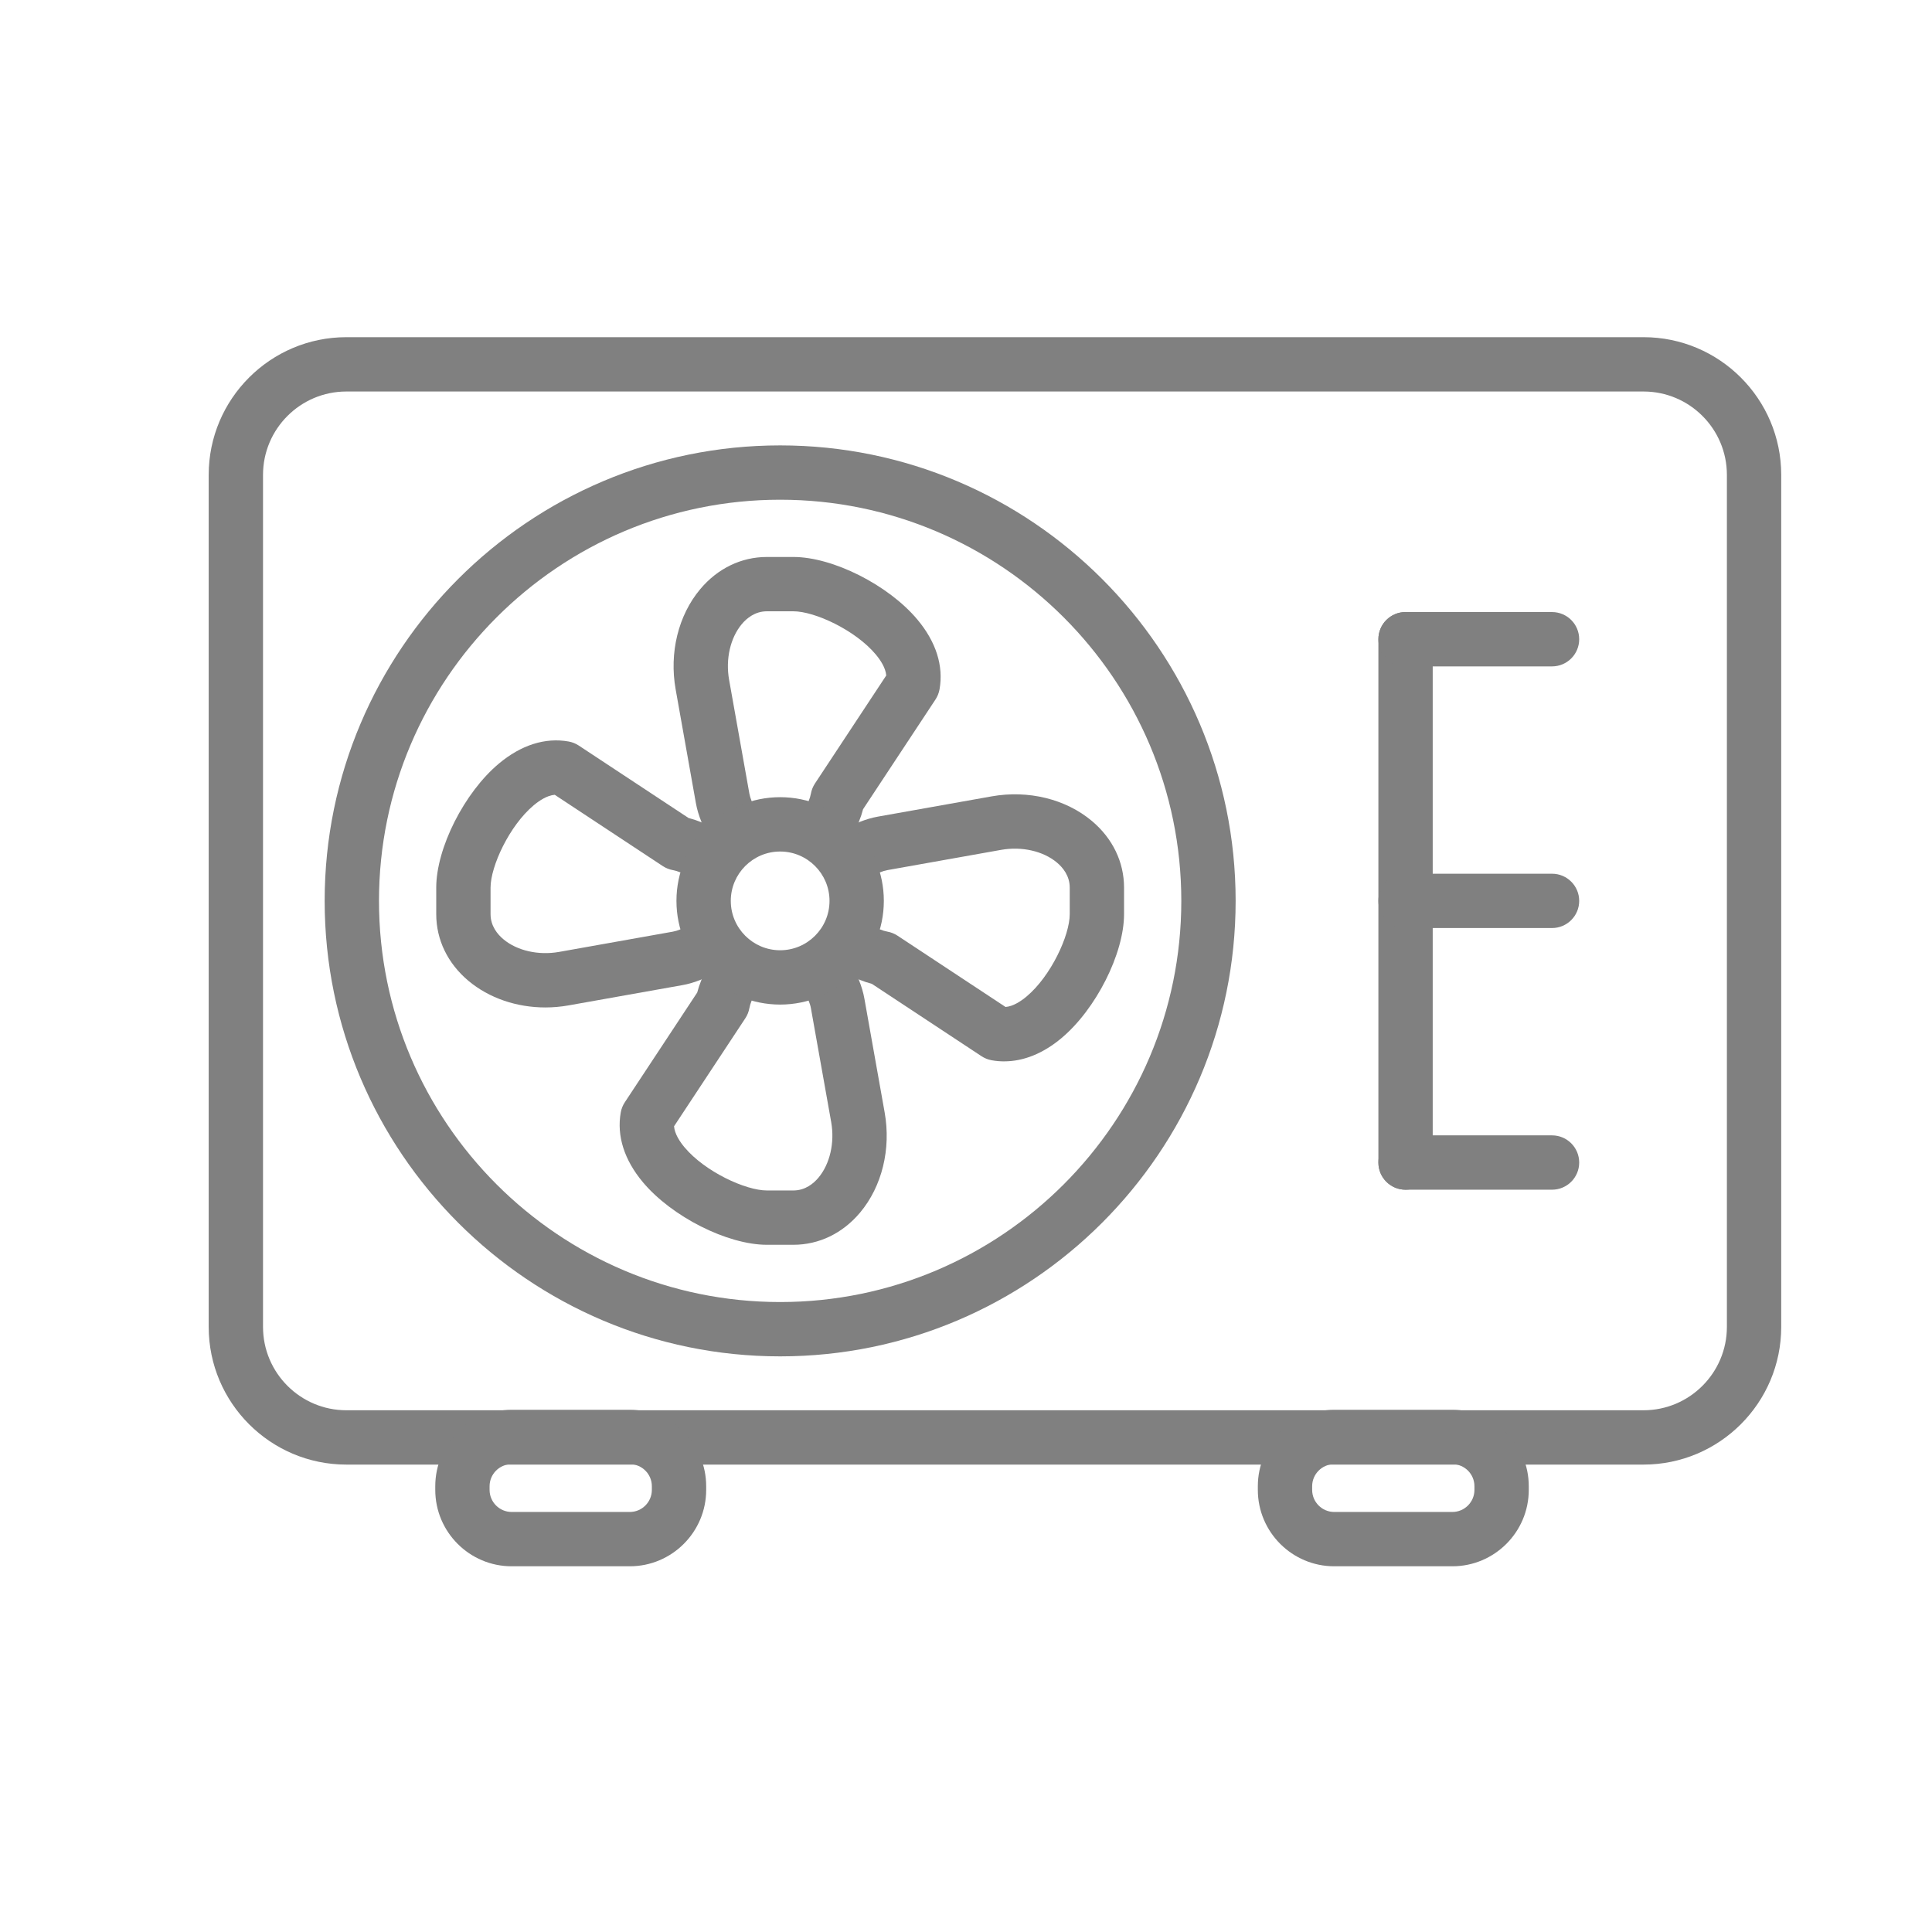 <svg xmlns="http://www.w3.org/2000/svg" id="Layer_1" viewBox="0 0 300 300"><defs><style>      .st0 {        fill: gray;      }    </style></defs><path class="st0" d="M255.207,227.421H53.785c-11.788,0-21.379-9.589-21.379-21.378V73.733c0-11.787,9.591-21.376,21.379-21.376h201.422c11.79,0,21.379,9.589,21.379,21.376v132.31c0,11.788-9.589,21.378-21.379,21.378ZM53.785,60.793c-7.137,0-12.943,5.805-12.943,12.94v132.31c0,7.137,5.806,12.942,12.943,12.942h201.422c7.137,0,12.944-5.805,12.944-12.942V73.733c0-7.136-5.807-12.94-12.944-12.94H53.785Z"></path><path class="st0" d="M97.793,243.212h-18.343c-6.541,0-11.862-5.323-11.862-11.862v-.571c0-6.54,5.321-11.862,11.862-11.862h18.343c6.54,0,11.862,5.323,11.862,11.862v.571c0,6.54-5.323,11.862-11.862,11.862ZM79.45,227.353c-1.89,0-3.428,1.538-3.428,3.427v.571c0,1.889,1.538,3.427,3.428,3.427h18.343c1.889,0,3.427-1.538,3.427-3.427v-.571c0-1.889-1.538-3.427-3.427-3.427h-18.343Z"></path><path class="st0" d="M225.522,243.212h-18.344c-6.54,0-11.862-5.323-11.862-11.862v-.571c0-6.54,5.322-11.862,11.862-11.862h18.344c6.541,0,11.864,5.323,11.864,11.862v.571c0,6.54-5.323,11.862-11.864,11.862ZM207.178,227.353c-1.889,0-3.427,1.538-3.427,3.427v.571c0,1.889,1.538,3.427,3.427,3.427h18.344c1.89,0,3.428-1.538,3.428-3.427v-.571c0-1.889-1.538-3.427-3.428-3.427h-18.344Z"></path><g><path class="st0" d="M121.141,210.616c-38.999,0-70.728-31.728-70.728-70.728s31.728-70.728,70.728-70.728,70.728,31.728,70.728,70.728-31.728,70.728-70.728,70.728ZM121.141,77.596c-34.348,0-62.292,27.944-62.292,62.292s27.944,62.292,62.292,62.292,62.292-27.944,62.292-62.292-27.944-62.292-62.292-62.292Z"></path><g><path class="st0" d="M112.824,130.244c-1.669,0-3.25-.999-3.913-2.642-.405-1.005-.682-1.944-.85-2.875l-3.148-17.69c-1.012-5.678.412-11.488,3.809-15.542,2.704-3.23,6.384-5.009,10.36-5.009h4.117c6.128,0,14.765,4.359,19.251,9.716,2.899,3.46,4.088,7.205,3.441,10.836-.101.564-.316,1.104-.632,1.583l-11.244,17.036c-.159.623-.371,1.265-.642,1.938-.868,2.164-3.325,3.212-5.484,2.343-2.163-.868-3.212-3.322-2.345-5.484.191-.476.309-.859.37-1.207.1-.565.316-1.105.633-1.586l11.069-16.774c-.095-1.184-.903-2.398-1.632-3.268-3.16-3.77-9.467-6.697-12.786-6.697h-4.117c-1.841,0-3.134,1.082-3.894,1.989-1.785,2.133-2.541,5.446-1.972,8.647l3.15,17.686c.063.352.181.735.368,1.203.872,2.16-.172,4.618-2.334,5.49-.516.208-1.05.307-1.576.307Z"></path><path class="st0" d="M84.681,156.437c-4.453,0-8.739-1.453-11.934-4.128-3.231-2.706-5.009-6.386-5.009-10.363v-4.115c0-6.128,4.359-14.763,9.716-19.251,3.46-2.898,7.201-4.089,10.836-3.441.564.1,1.104.316,1.583.632l17.036,11.242c.631.162,1.273.376,1.944.647,2.161.872,3.207,3.329,2.334,5.49-.871,2.161-3.333,3.204-5.488,2.333-.468-.188-.851-.306-1.207-.368-.565-.102-1.101-.316-1.579-.632l-16.774-11.067c-1.185.095-2.398.903-3.268,1.632-3.772,3.16-6.697,9.466-6.697,12.784v4.115c0,1.842,1.082,3.135,1.989,3.895,2.13,1.787,5.443,2.537,8.646,1.972l17.687-3.15c.351-.063.732-.179,1.203-.368,2.157-.872,4.618.173,5.488,2.333.872,2.161-.173,4.618-2.334,5.49-1.011.408-1.953.686-2.88.85l-17.683,3.148c-1.203.214-2.413.32-3.609.32Z"></path><path class="st0" d="M123.198,193.29h-4.117c-6.128,0-14.763-4.359-19.251-9.716-2.897-3.457-4.086-7.204-3.44-10.833.1-.565.316-1.104.632-1.583l11.242-17.038c.162-.628.374-1.271.645-1.943.869-2.161,3.329-3.204,5.487-2.339,2.161.871,3.208,3.327,2.339,5.489-.189.47-.307.855-.37,1.21-.102.564-.316,1.102-.632,1.58l-11.067,16.773c.095,1.184.903,2.398,1.631,3.268,3.159,3.77,9.466,6.697,12.784,6.697h4.117c1.841,0,3.135-1.082,3.895-1.989,1.785-2.133,2.541-5.446,1.972-8.646l-3.15-17.686c-.062-.352-.181-.735-.371-1.207-.869-2.161.178-4.618,2.339-5.489,2.163-.869,4.618.178,5.489,2.339.408,1.015.686,1.957.849,2.88l3.148,17.683c1.012,5.676-.414,11.487-3.81,15.541-2.706,3.23-6.386,5.008-10.361,5.008Z"></path><path class="st0" d="M155.93,164.81c-.648,0-1.295-.055-1.937-.172-.565-.099-1.104-.316-1.583-.631l-17.035-11.241c-.62-.16-1.255-.371-1.938-.645-2.163-.865-3.214-3.32-2.347-5.483.865-2.163,3.32-3.214,5.483-2.347.478.192.862.309,1.21.37.566.1,1.107.316,1.587.633l16.773,11.069c1.184-.095,2.397-.903,3.266-1.631,3.772-3.159,6.699-9.468,6.699-12.787v-4.115c0-1.842-1.083-3.135-1.991-3.895-2.13-1.785-5.446-2.537-8.644-1.972l-17.686,3.15c-.354.063-.738.181-1.207.371-2.161.862-4.619-.179-5.489-2.339-.868-2.161.178-4.618,2.339-5.489,1.006-.405,1.946-.682,2.873-.848l17.69-3.15c5.678-1.008,11.485.414,15.541,3.81,3.228,2.704,5.008,6.384,5.008,10.361v4.115c0,6.129-4.359,14.765-9.716,19.254-2.845,2.384-5.886,3.61-8.896,3.61Z"></path><path class="st0" d="M121.141,155.99c-8.879,0-16.102-7.224-16.102-16.102s7.223-16.102,16.102-16.102c8.877,0,16.1,7.224,16.1,16.102s-7.223,16.102-16.1,16.102ZM121.141,132.223c-4.227,0-7.665,3.44-7.665,7.666s3.438,7.666,7.665,7.666c4.226,0,7.666-3.44,7.666-7.666s-3.44-7.666-7.666-7.666Z"></path></g></g><g><path class="st0" d="M218.252,184.736c-2.33,0-4.217-1.889-4.217-4.219v-81.258c0-2.33,1.887-4.219,4.217-4.219s4.219,1.889,4.219,4.219v81.258c0,2.33-1.889,4.219-4.219,4.219Z"></path><g><path class="st0" d="M240.999,103.477h-22.746c-2.33,0-4.217-1.887-4.217-4.217s1.887-4.219,4.217-4.219h22.746c2.33,0,4.217,1.889,4.217,4.219s-1.887,4.217-4.217,4.217Z"></path><path class="st0" d="M240.999,144.105h-22.746c-2.33,0-4.217-1.887-4.217-4.217s1.887-4.217,4.217-4.217h22.746c2.33,0,4.217,1.887,4.217,4.217s-1.887,4.217-4.217,4.217Z"></path><path class="st0" d="M240.999,184.736h-22.746c-2.33,0-4.217-1.889-4.217-4.219s1.887-4.217,4.217-4.217h22.746c2.33,0,4.217,1.887,4.217,4.217s-1.887,4.219-4.217,4.219Z"></path></g></g></svg>